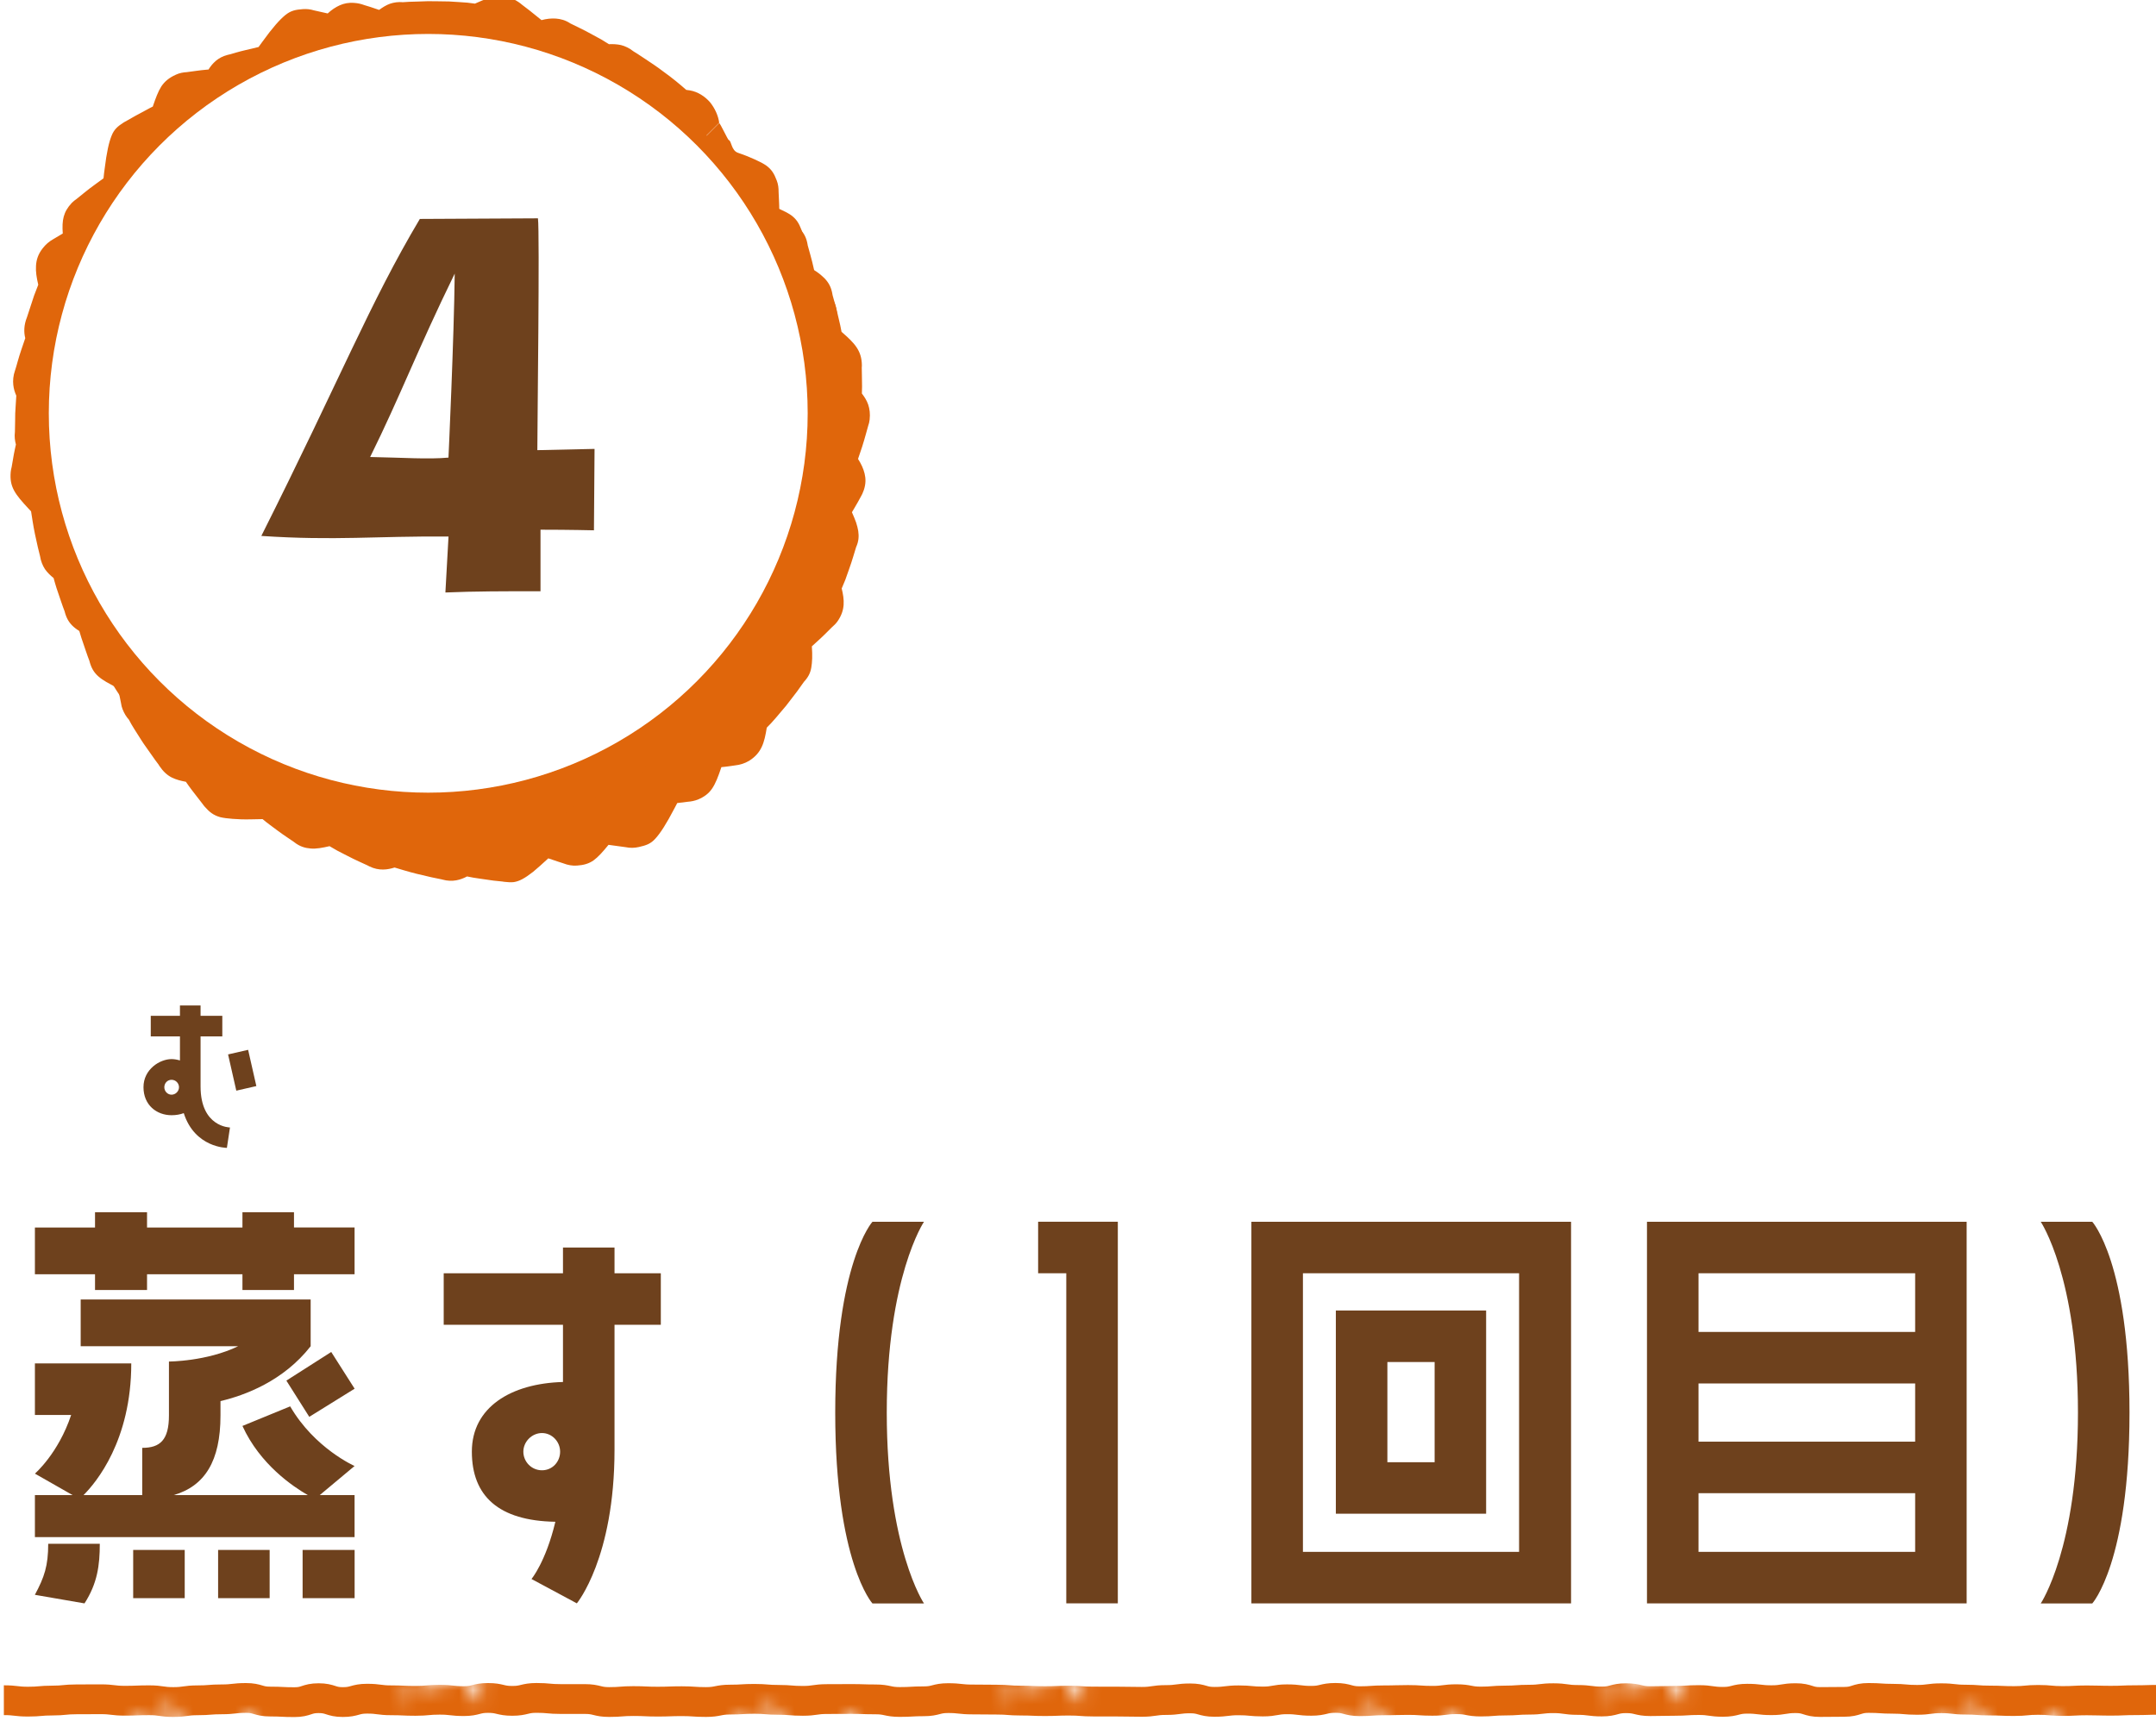<?xml version="1.0" encoding="UTF-8"?><svg xmlns="http://www.w3.org/2000/svg" xmlns:xlink="http://www.w3.org/1999/xlink" viewBox="0 0 497.81 397.45"><defs><style>.g{stroke:#e0660b;stroke-width:6.88px;}.g,.h,.i{fill:none;}.i{stroke:url(#e);stroke-width:4.14px;}.j,.k{fill:#fff;}.l{fill:#fdf9de;}.m{fill:#e0660b;}.n{fill:#6e411d;}.k{fill-rule:evenodd;}.o{clip-path:url(#b);}</style><clipPath id="b"><rect class="h" x="-1235.07" y="-8574.65" width="1125" height="12294.65"/></clipPath><pattern id="e" x="0" y="0" width="42.52" height="42.52" patternTransform="translate(21063.88 13056.79) scale(3.23)" patternUnits="userSpaceOnUse" viewBox="0 0 42.52 42.52"><g><rect class="h" y="0" width="42.52" height="42.52"/><path class="k" d="M42.52,2.19v1.21c-.18,.14-.31,.14-.49,0h-.12c-.07-.29-.17-.55-.12-.97,.23-.1,.44-.2,.73-.24Z"/><path class="k" d="M40.7,8.62h.12c.2,.2,.1,.71,.12,1.09-.34,.02-.51,.22-.85,.24-.2-.4-.07-.78,0-1.22,.18-.07,.63,.14,.61-.12Z"/><path class="k" d="M34.26,5.83c-.07-.29-.17-.55-.12-.97,.54,.13,1.37,1.06,.12,.97Z"/><path class="k" d="M34.74,.97h-.61c-.03-.25-.32-.24-.49-.36,.12-.16,.12-.45,.24-.61h.49c.01,.43,.45,.44,.36,.97Z"/><path class="k" d="M33.89,37.42c.03,.17,.27,.14,.36,.24-.14,.39-.71,.34-.97,.61-.35-.32,.11-.85,.49-.85h.12Z"/><path class="k" d="M32.44,36.2h.61c.29,.28-.19,.33-.24,.61-.03,.14-.13,.19-.24,.24-.39-.05-.71-.19-.61-.73,.09-.03,.24,0,.24-.12h.24Z"/><path class="k" d="M30.01,38.75h.24c.17,.19,.49,.24,.36,.73-.46,.09-.58-.15-.97-.12-.02-.35-.02-.66,.36-.61Z"/><path class="k" d="M27.7,4.01c-.03-.25-.53-.03-.61-.24,.07-.87,.84-.71,1.46-.49-.07,.25-.3,.35-.24,.73h-.61Z"/><path class="k" d="M27.94,36.32c.02,.22-.15,.26-.12,.49-.64,.03-.92-.3-1.46-.36-.26-.48,.24-.66,.36-1.09,.36,.37,.55,.9,1.21,.97Z"/><path class="k" d="M26.85,32.19c.02,.3-.19,.38-.24,.61-.23-.05-.31-.26-.61-.24,.11-.29,.49-.32,.85-.36Z"/><path class="k" d="M26.73,40.94c.17,.16,.12,.53,.12,.85-.31,.25-.68-.22-1.09-.24,.05-.44,.39-.58,.85-.61h.12Z"/><path class="k" d="M26.24,3.52c.06,.38-.22,.43-.12,.85-.39-.09-.64-.34-.73-.73,.17-.18,.59-.38,.85-.12Z"/><path class="k" d="M25.03,13.73c0-.24-.33-.16-.24-.49,.41-.22,.58,.02,1.09,0,.09,.45-.21,.52-.12,.97-.47,.11-.43-.3-.73-.36v-.12Z"/><path class="k" d="M23.93,12.88c.23,.03,.27-.14,.49-.12-.03,.23,.14,.27,.12,.49-.27,.3-1.19,.06-.73-.37h.12Z"/><path class="k" d="M24.3,6.92h-.12c-.45-.2-.96-.34-.97-.97h.85c.21,.2,.3,.51,.24,.97Z"/><path class="k" d="M22.23,2.31c.31,.01,.47,.18,.49,.49-.18,.14-.5,.15-.61,.36-.26-.08-.11-.75,0-.85h.12Z"/><path class="k" d="M20.77,3.16v.36c-.31,.3-.59-.12-.85-.24v-.12c.33-.08,.3-.51,.73-.49,.02,.18-.04,.45,.12,.49Z"/><path class="k" d="M17.86,13.24h-.12c-.1-.42,.18-.47,.12-.85,.5,.23,.51,.52,.12,.85h-.12Z"/><path class="k" d="M17.25,20.65c.05,.27,.64,0,.73,.24-.18,.37-.61,.91,0,1.09-.2,.29-.84,.13-.85,.61-.29-.19-.54-.43-.73-.73-.95,.8-1.1-.94-2.19-.36-.12-.24-.21-.52-.49-.61,.3-.46,1.14-.39,1.09-1.21,.75,.36,1.21,.17,1.7-.24,.25,.36-.08,1.3,.61,1.21h.12Z"/><path class="k" d="M17.74,18.34c-.08,.37-.19,.7-.61,.73v-1.21c.12,0,.14,.1,.24,.12,.17,.07,.3,.19,.36,.36Z"/><path class="k" d="M12.51,21.38c.01-.53,.73-.01,.97,0,.04,.28-.02,.47-.12,.61-.44,0-.54-.34-.85-.49v-.12Z"/><path class="k" d="M6.44,4.5v.12c-.38,.32-.81-.09-1.21-.12-.04-.54,.86-.6,1.21-.36v.36Z"/><path class="k" d="M5.95,34.26c.14,.27,.31,.5,.24,.97-.51,.1-.57-.24-.97-.24,.37-.89-.14-1.98,1.09-2.07,.24,.69-.8,.73-.36,1.21v.12Z"/><path class="k" d="M5.22,6.07h.12c.16-.04,.23-.17,.49-.12v1.09h-.85c-.03-.44,.22-.59,.24-.97Z"/><path class="k" d="M4.62,31.59c.13,.35,.39,.58,.61,.85-.29,1.52-1.37,1.58-2.67,1.94-.53-.12-.69-.61-.73-1.21,.29-.07,.55-.17,.97-.12v-1.22c.44,0,.96,.07,1.09-.24h.73Z"/><path class="k" d="M2.55,10.81c-.04-.48,0-.9,.24-1.09h.97c-.04,.73-.42,1.12-1.21,1.09Z"/><path class="k" d="M1.58,42.52H.12c.45-.24,.95-.42,1.46-.61v.61Z"/><path class="k" d="M21.87,6.56c-.33-.08-.96,.15-1.09-.12-.29-.51,.48-.93,1.09-.61,0,.12,.15,.09,.24,.12,.1,.39-.19,.38-.24,.61Z"/><path class="k" d="M19.56,1.46c.02,.3-.19,.38-.24,.61-.25,.07-.35,.3-.73,.24V.97h.49c.39-.1,.38,.19,.61,.24-.02,.1-.12,.12-.12,.24Z"/><path class="k" d="M24.42,2.31h.73c.23-.22,.38-.51,.61-.73,.2,.18,.58,.5,.85,.24v-.12c.29-.26,.54,.27,.73,.49-.72,.13-1.24,.46-2.19,.36-.12,.33-.25,.64-.24,1.09h-.61c-.14,.26-.13,.68-.36,.85-.24,0-.16,.33-.49,.24-.05-.23-.26-.31-.24-.61,.09-.37-.33-.23-.24-.61,.39-.33,.81,.09,1.34,0-.1-.54,.16-.73,.12-1.21Z"/><path class="k" d="M35.35,15.43c-.3-.26-.38-.75-.73-.97,0-.57,.44-.69,.73-.97,.05,.31,.17,.56,.37,.73,.09,.03,.24,0,.24,.12,.37,.09,.36-.21,.73-.12v.12c.31,.01,.42,.22,.61,.36-.38,.1-.27,.7-.73,.73-.09-.35-.19-.7-.49-.85-.24,.26-.31,1.16-.73,.85Z"/><path class="k" d="M19.68,9.84c-.02-.26,.1-.39,.36-.36,.28-.03,.46,.03,.49,.24-.2,.32-.93,1.22-.85,.12Z"/><path class="k" d="M20.53,11.05c.15,.29,.44,.45,.36,.97-.4,.25-.82,.25-1.21,0,.04-.56,.41-.8,.85-.97Z"/><path class="k" d="M20.04,14.7c-.31-.01-.42-.22-.61-.36,.07-.25,.26-.39,.37-.61,.49,.12,.68,.53,.97,.85-.37-.04-.47,.39-.73,.12Z"/><path class="k" d="M30.49,15.67c.39,0,.75,.06,.97,.24-.38,.23-.47,.74-.85,.97-.18-.31-.43-.54-.49-.97,.19-.01,.09-.31,.36-.24Z"/><path class="k" d="M31.22,7.29h-.49c-.03,.17-.2,.21-.24,.36-.42,.01-.56-.25-.49-.73-.36,.15-.76-.48-.97-.36-.11,.09-.27,.13-.49,.12-.74-.05-.32,1.28-.24,1.82,.15-.19,.87-.41,1.09-.12-.17,.16-.12,.53-.12,.85,.3,.22,.92,.14,.97,.61-.4,.37-1.05,.49-1.46,.85,.02-.83-.48-1.14-.73-1.7-.47-.02-.89,0-1.21,.12-.28-.25-.62-.44-.85-.73,.38,.02,.41-.32,.85-.24-.05-.62,.29-.85,.49-1.21-.21-.11-.42-.23-.36-.61,.05-.43,.74-.24,.97-.49h.12c.37-.08,1.05,.16,1.21-.12,.21-.3,.35-.67,.85-.37,.05,.23,.47,.1,.36,.49,.12,.41-.38,.19-.61,.24,.09,.28,.11,.62,.24,.85,.17-.23,.28-.53,.36-.85,.3,.02,.59,.02,.73-.12,.21,0,.38,.03,.49,.12,.03-.09,.1-.14,.24-.12,.7,.03,1.09,.37,1.94,.24,.06,.39,.61,.87,.12,1.09-.23-.03-.27,.14-.49,.12-.05-.27-.6-.05-.85-.12,.02-.63-.6-.61-.97-.85-.05,.4-.25,.64-.49,.85Z"/><path class="k" d="M40.09,10.33c-.08,.45-.42,.64-.85,.73h-.12c-.1,.25-.33-.38-.36-.61,.3-.41,.81-.14,1.34-.12Z"/><path class="k" d="M13.48,40.09c-.14-.27-.31-.5-.24-.97,1.19-.45,1.73,.81,.49,.97h-.24Z"/><path class="k" d="M5.83,42.16c-.37-.04-.94,.13-.97-.24,.28-.08,.09-.64,.61-.49,.06,.32,.67,.41,.36,.73Z"/><path class="k" d="M28.79,30.37c.55-.07,.5,.27,.36,.61-.19,.05-.1,.38-.49,.24-.09-.28-.11-.62-.24-.85h.36Z"/><path class="k" d="M39,18.22c-.8-.08-.93-.07-1.58,.12-.37-.11-.38-.59-.85-.61-.37-.38-.23-1.04,.24-1.21,.12,.32,.49,.4,.73,.61,.24-.25,.45-.45,.85-.24h.24c.39-.22,.48-.74,.73-1.09h.61c.48,.17,.86,.43,1.09,.85,.43,.02,.4-.41,.73-.49,.03,.42,.42,.74,0,.97-.7-.38-2.12-.35-2.79,.24,.2,.02-.13,.51,0,.85Z"/><path class="k" d="M42.52,37.78v1.09c-.39-.09-.29-.68-.49-.97-.56-.03-.5,.55-1.09,.49,.09-.45-.21-.52-.12-.97,.64,.42,.56-.34,.97-.49,.13,.28,.08,.73,.24,.97,.22,.01,.26-.15,.49-.12Z"/><path class="k" d="M38.39,40.45c-.07,.3-.1,.62-.49,.61-.73,.24-.1-.87-.49-.97-.2,.03-.21-.12-.36-.12-.05-.11-.11-.22-.24-.24v-.49c.38,.03,.89-.08,1.09,.12-.02,.1,.05,.12,.12,.12-.58,.59,.72,.61,.36,.97Z"/><path class="k" d="M37.66,1.34c-.32,.05-.37,.36-.73,.36-1.28,.03,.39-1.19,.49-1.7h.49c.03,.37,.26,.55,.36,.85-.18,.18-.51,.22-.61,.49Z"/><path class="k" d="M29.88,37.42c.71,.09,2.3-.2,1.82,1.22,.41,.12,.83-.37,1.09,0,.17,.66-.41,.56-.61,.85h-.24c.09-.37-.21-.36-.12-.73-.67-.1-1-.54-1.34-.97-.12,.34-.71,.66-1.09,.36-.09-.11-.13-.27-.12-.49,.23-.05,.31-.26,.61-.24Z"/><path class="k" d="M34.26,38.39h.61c0,.21,.09,.32,.24,.37-.08,.19-.71-.09-.85-.24v-.12Z"/><path class="k" d="M23.2,25.15c.38-.06,.32,.33,.61,.36,0,.32,.05,.69-.12,.85h-.12c-.6,.1-.56-.9-.37-1.21Z"/><path class="k" d="M21.38,24.42c-.01,.31-.22,.43-.36,.61h-.12c-.11-.3-.54-.27-.49-.73,.23-.1,.45-.2,.73-.24,0,.21,.09,.31,.24,.36Z"/><path class="k" d="M23.32,21.62c-.89-.02-1.15,.43-1.7-.12-.04,.25-.33,.24-.36,.49-.16,.04-.19,.21-.36,.24-.31-.16-.9-.69-1.21-.12,.09,.44,.71,.35,.73,.85-.38-.02-.69,.29-.97,0-.38-.41-.84,.28-1.09,0-1.03-.91,1.23-2.16,1.94-1.7,.35-.01,.21-.52,.61-.49,.14,.23,.47,.26,.61,.49,.51-.14,.61-.69,1.46-.49,.18,.19,.16,.57,.36,.73v.12Z"/><path class="k" d="M23.45,27.45c.39,.48-.41,1.15-.73,.61-.35-.01-.8,.07-.97-.12-.15,.14-.96,.24-1.09,0,.08-.41,.58-.39,1.09-.36,.03-.46,.46-.51,.49-.97-.42-.11-.84-.21-1.09-.49,.37-.15,.64-.41,.97-.61,.2,.2,.1,.71,.12,1.09,.61,.04,.85,.44,1.21,.73v.12Z"/><path class="k" d="M10.33,27.82c.11-.05,.22-.11,.24-.24-.38-.15-.76-.37-.49-.85,.35-.26,.81,.18,1.09,.36-.23,.71,.12,1.25-.24,1.82-.39-.03-.51,.21-.97,.12-.34,.25-1.08,.09-1.21-.24,.34-.2,.95-.38,1.21,0,.06-.38,.21-.68,.36-.97Z"/><path class="k" d="M8.99,24.42c.1,.33,.68,.6,.36,.97-.25,.07-.35,.3-.73,.24-.12-.29-.61-.2-.61-.61-.09-.25-.38-.48-.12-.73,.16-.04,.19-.21,.36-.24,.37,0,.47,.26,.73,.36Z"/><path class="k" d="M4.13,23.93c.75-.74,1.8,.06,2.55,.36,.35,.23,.37,1.15-.24,1.09-.39-.27-1.14-.07-1.58,0-.29-.07-.88,.15-.97-.12,0-.53,.11-.95,.24-1.34Z"/><path class="k" d="M16.16,24.3c-.07,.52,.09,.8,.12,1.21,.69-.08,.79,.43,.97,.85-.13,.28-.55,.63-.85,.36-.34-.02-.83,.1-.85-.24,.25-.24,.4-.57,.61-.85-.45-.04-.67-.3-1.09-.37h-.12c-.06-.28-.24-.62,0-.85h.12c.16-.25,.81-.37,1.09-.12Z"/><path class="k" d="M15.67,15.06c-.03-.25-.32-.24-.49-.36,.04-.28,.12-.52,.37-.61,.45,.07,.47,.58,1.09,.49,0,.12,.15,.09,.24,.12-.12,.4-1.01,.79-1.21,.36Z"/><path class="k" d="M12.15,41.67c.09,.46-.46,.26-.49,.61-.2,.03-.21-.11-.36-.12v-.12c-.63-.01-.92-.37-.97-.97,.24,0,.15-.33,.49-.24,.24,.45,.93,.45,1.46,.61-.09,.03-.14,.1-.12,.24Z"/><path class="k" d="M3.77,39.6c0-.36,.28-.45,.49-.61,.59,.5-.43,1.8-.49,.61Z"/><path class="k" d="M7.41,38.75c.03,.51-.11,.86-.24,1.21-.82,.05-1.18-.36-1.82-.49-.38,.02-.55-.43-.37-.61,.11-.05,.22-.11,.24-.24,.31,.14,.59,.3,.85,.49,.09-.19,.59,.03,.49-.36,.2-.21,.41,.11,.85,0Z"/><path class="k" d="M4.98,4.98c-.4,.3-1.01,.99-1.09,0-.05-.49,.76-.13,1.09-.24v.24Z"/><path class="k" d="M3.77,16.76c-.49,.04-.67-.22-1.21-.12-.2-.87,1.98-.83,1.21,.12Z"/><path class="k" d="M41.06,11.91c.45-.33,1-.14,1.46,.12v.12h-.12c-.28,.88-1.27,.42-1.94,.12,.04-.29,.53-.12,.61-.37Z"/><path class="k" d="M41.55,15.43c0-.41-.36-.45-.61-.61,.04-.28-.35-.14-.36-.36,.56-.33,.8-.98,1.21-1.46,.25,.07,.35,.3,.73,.24v1.58c-.3,.23-.59,.46-.97,.61Z"/><path class="k" d="M41.06,3.52c-.45,.41-1.14-.08-1.82-.12,.19-.52-.67-.62-.37-.85,.3-.3,.53,.09,.97,0,.05-.23,.35-.22,.24-.61-.09-.03-.14-.1-.12-.24-.35-.01-.8,.07-.97-.12h-.12c-.06-.46,.05-.76,.37-.85,.46,.43,1.08,.57,1.7,.12-.36-.13-.42-.55-.61-.85h1.82V1.09h-.85v1.21c-.37-.09-.23,.33-.61,.24-.04,.48,.76,.52,.36,.97Z"/><path class="k" d="M31.95,12.88c.21,0,.38,.03,.49,.12,0,.16,.21,.11,.24,.24-.33,.35-.88,.81-1.34,.36-.23,.34-.57,.56-.73,.97h-1.21c-.07-.18,.14-.63-.12-.61-.38,.19-.9,.23-1.21,.49,.08-1.86,2.71-.83,3.77-1.58,.03-.02,.09,.02,.12,0Z"/><path class="k" d="M26,13.12c.85,0,1.16-.54,1.94-.61,.14,.14,.14,.43,.12,.73-.74-.17-.91,.22-1.09,.61-.33-.23-.86-.27-.97-.73Z"/><path class="k" d="M24.3,36.45c.42,.1,.47-.18,.85-.12,.37,.31,.62,1.07,.24,1.46h-.61c-.04-.5-1.18-.88-.49-1.34Z"/><path class="k" d="M24.42,39.85c.25-.26,.48,.03,.73,.12,.26,.37-.7,1.38-.97,.85v-.36c-.1-.39,.19-.38,.24-.61Z"/><path class="k" d="M22.84,10.69c-.2,.18-.61-.1-1.09,0-.24-.3-.07-.97,.24-1.09,.53,.36,.77-.6,1.21-.73h.12v.12h1.09c-.03-.51,.2-.57,0-.97,.18-.02,.45,.04,.49-.12h.12c0,.2,.34,.07,.37,.24-.18,.06-.31,.18-.49,.24,.03,.66,.55,.83,.97,1.09-.14,.38-.22,.83-.49,1.09-.25-.28-.4-.65-.85-.73-.37,.33-1.4,.16-1.7,.85Z"/><path class="k" d="M21.75,14.94c-.16,0-.17,.16-.37,.12-.34,.02-.3-.34-.49-.49,.43-.01,.44-.45,.97-.36,0,.12,.1,.14,.12,.24,.09,.33-.24,.24-.24,.49Z"/><path class="k" d="M20.04,25.75c.34-.1,.31,.17,.61,.12,.64,.46-.32,.93-.73,1.09h-.12c.07-.44,.2-.81-.12-1.09-.11,.25-.36,.37-.73,.36h-.12c-.04-.96,.83-1.22,1.21-.49Z"/><path class="k" d="M14.82,41.79c-.66,.16-1.35,.43-1.94,0-.03-.17-.2-.2-.24-.36,.56-.08,.93-.61,1.46-.36h.24c.02,.18,.29,.11,.49,.12-.07,.39,.23,.38,0,.61Z"/><path class="k" d="M12.39,31.46c.28-.04,.47,.02,.61,.12,.03,.17,.2,.2,.24,.37-.25-.07-.8,.15-.85-.12-.05-.17-.15-.2,0-.36Z"/><path class="k" d="M8.62,30.25c-.63,.02-.96-.76-.73-1.21,.16,0,.17-.16,.36-.12,.08,.45,.81,.74,.36,1.34Z"/><path class="k" d="M7.41,31.59c-.49,.04-.67-.22-1.21-.12v-.73c.4-.53,1.01,.42,1.21,.85Z"/><path class="k" d="M6.44,27.7c-.87-.22-.37-1.53,.12-1.82,1.02,0,1.21,.22,2.06,.49v-.36c.17-.43,.76,0,.61,.61-.11,.05-.22,.11-.24,.24,.12,0,.09,.15,.12,.24,.04,.29,.42,.23,.36,.61-.56,.56-1.4-.16-1.94-.36,.39-.34,.17-.83-.24-.97-.03,.25-.32,.24-.49,.36,.04,.49,0,.89-.36,.97Z"/><path class="k" d="M5.1,29.16c-.07-.48,.67-.14,.97-.24,.2-.02,.2,.75,0,.73-.43-.06-.67-.31-.97-.49Z"/><path class="k" d="M3.28,4.98c.03,.2-.11,.21-.12,.36-.42,.64-1.16-.2-.73-.73,.16,0,.17-.16,.37-.12,.21,.11,.38,.27,.49,.49Z"/><path class="k" d="M1.34,12.15c.05,.23,.26,.3,.24,.61,.52,.96-1.15,.84-1.34,.24,.49-.2,.55-.83,.97-1.09,.03,.09,0,.24,.12,.24Z"/><path class="k" d="M1.21,34.74c.11,.57-.68,.61-.85,.24,.23-.33,.52-.62,.85-.85,.23,.23,.01,.31,0,.61Z"/><path class="k" d="M0,25.15v-.73c.49-.08,.69,.12,1.09,.12,.02-.1,.12-.12,.12-.24,.12-.17,.76-.44,.97-.12-.19,.38-.36,.77-.61,1.09h-.12c0-.36-.28-.45-.49-.61-.02,.47-.64,.34-.97,.49Z"/><path class="k" d="M23.81,41.79c.16-.12,.45-.12,.61-.24-.05,.42,.05,.68,.12,.97h-.85c-.01-.43-.23-.53,.12-.73Z"/></g></pattern></defs><g id="a"><g class="o"><path class="l" d="M-19.14,7378.35c-45.96,45.97-68.42,9.95-133.42,9.95-65,0-65-11.46-130-11.46-65,0-65-11.22-129.99-11.22-65,0-65,19.85-130,19.85-65,0-65,1.07-130,1.07-65,0-65-4.45-130-4.45-65,0-65-29.45-130-29.45-65,0-65,7.65-130,7.65-65,0-65,35.79-130.01,35.79-65,0-88.45,29.21-134.37-16.8-46.01-46.1,.09-69.49,.09-134.62,0-65.13,10.66-65.13,10.66-130.26,0-65.13,6.09-65.13,6.09-130.27,0-65.13-5.58-65.13-5.58-130.26,0-65.13,10.15-65.13,10.15-130.26,0-65.13,.61-65.13,.61-130.26,0-65.13,3.04-65.13,3.04-130.26,0-65.13-20.53-65.13-20.53-130.26,0-65.13-18.64-65.13-18.64-130.26,0-65.13,39.22-65.13,39.22-130.27,0-65.13-17.25-65.13-17.25-130.26,0-65.13,13.21-65.13,13.21-130.26,0-65.13-24.78-65.13-24.78-130.26,0-65.13,16.89-65.13,16.89-130.26,0-65.13-32.93-65.13-32.93-130.26,0-65.13,37.43-65.13,37.43-130.26,0-65.13-9.73-65.13-9.73-130.26,0-65.13-4.16-65.13-4.16-130.26,0-65.13,9.17-65.13,9.17-130.26,0-65.13-18.14-65.13-18.14-130.26,0-65.13,26.32-65.13,26.32-130.26,0-65.13-11.05-65.13-11.05-130.27,0-65.13-9.56-65.13-9.56-130.26,0-65.13-16.87-65.13-16.87-130.26,0-65.13,19.43-65.13,19.43-130.26,0-65.13,17.5-65.13,17.5-130.26,0-65.13-37.05-65.13-37.05-130.26,0-65.13,33.18-65.13,33.18-130.26,0-65.13-3.58-65.13-3.58-130.26,0-65.13-8.79-65.13-8.79-130.26,0-65.13,20.22-65.13,20.22-130.26,0-65.13-35.44-65.13-35.44-130.27,0-65.13,16.68-65.13,16.68-130.26,0-65.13-23.07-65.13-23.07-130.26,0-65.13,43.56-65.13,43.56-130.26,0-65.13-2.13-65.13-2.13-130.26,0-65.13-44-65.13-44-130.26,0-65.13,9.35-65.13,9.35-130.26,0-65.13,12.09-65.13,12.09-130.26,0-65.13-18.23-65.13-18.23-130.26,0-65.13,15.5-65.13,15.5-130.26,0-65.13,10.24-65.13,10.24-130.27,0-65.13,5.69-65.13,5.69-130.26,0-65.13-13.11-65.13-13.11-130.27,0-65.13,12.89-65.13,12.89-130.26,0-65.13-7.2-65.13-7.2-130.26,0-65.13,4.15-65.13,4.15-130.26,0-65.13-5.8-65.13-5.8-130.26,0-65.13-4.27-65.13-4.27-130.27,0-65.13-3.13-65.13-3.13-130.26,0-65.13,24.86-65.13,24.86-130.26,0-65.13-24.94-65.13-24.94-130.27,0-65.13-9.78-65.13-9.78-130.26,0-65.13,29.1-65.13,29.1-130.26,0-65.13-28.49-65.13-28.49-130.26,0-65.13,3.65-65.13,3.65-130.27,0-65.13,12.24-65.13,12.24-130.26,0-65.13-10.2-65.13-10.2-130.26,0-65.13,28.26-65.13,28.26-130.26,0-65.13-6.35-65.13-6.35-130.27,0-65.13,5.75-65.13,5.75-130.27,0-65.13-42.07-65.13-42.07-130.27,0-65.13,46.36-65.13,46.36-130.27,0-65.13-33.25-65.13-33.25-130.27,0-65.13,6.84-65.13,6.84-130.27,0-65.13-12.15-65.13-12.15-130.27,0-65.13,24.36-65.13,24.36-130.27,0-65.13,6.3-65.13,6.3-130.27,0-65.13,3.7-65.13,3.7-130.27,0-65.13-16.08-65.13-16.08-130.27,0-65.13-17.29-65.13-17.29-130.27,0-65.13,24.1-65.13,24.1-130.27,0-65.13-14.28-65.13-14.28-130.27,0-65.13,24.8-65.13,24.8-130.27,0-65.13-30.31-65.13-30.31-130.27,0-65.13,4.15-65.13,4.15-130.27,0-65.13-6.97-65.13-6.97-130.27,0-65.13-1.65-65.13-1.65-130.27,0-65.13,9.84-65.13,9.84-130.27,0-65.13,22.94-65.13,22.94-130.27,0-65.13-22.46-65.13-22.46-130.27,0-65.13-9.49-65.13-9.49-130.27,0-65.13,1.04-65.13,1.04-130.27,0-65.13,27.99-65.13,27.99-130.27,0-65.13-31-65.13-31-130.26s-2.86-65.13-2.86-130.26c0-65.13,4.77-65.13,4.77-130.27,0-65.13,38.63-65.13,38.63-130.26,0-65.13-32.78-65.13-32.78-130.27,0-65.13,12.24-65.13,12.24-130.26,0-65.13,9.92-65.13,9.92-130.27,0-65.13-29.01-65.13-29.01-130.27,0-65.13,5.32-65.13,5.32-130.27,0-65.13-12.85-65.13-12.85-130.27s4.59-65.14,4.59-130.27c0-65.13-5.22-65.13-5.22-130.27,0-65.13,.2-65.13,.2-130.27,0-65.14,32.21-65.14,32.21-130.27,0-65.14-27.86-65.14-27.86-130.27,0-65.13,39.35-65.13,39.35-130.27,0-65.14-19.15-65.14-19.15-130.27,0-65.14,14.37-65.14,14.37-130.27,0-65.13-36.34-65.13-36.34-130.27,0-65.14,38.56-65.14,38.56-130.27,0-65.13-29.9-65.13-29.9-130.27,0-65.14-5.91-65.14-5.91-130.27,0-65.14,9.55-65.14,9.55-130.27,0-65.14,19.18-65.14,19.18-130.27,0-65.14,12.73-65.14,12.73-130.28,0-65.14-74.69-90.12-25.81-133.18,49.13-43.28,65.34,29.05,130.34,36.93,65,7.89,69.1-25.95,134.1-18.07,65,7.89,63.16,23.07,128.15,30.95,65,7.89,64.38,13,129.38,20.89s66.35-3.27,131.35,4.62c65,7.89,61.47,37.01,126.47,44.9,65,7.89,66.42-3.81,131.42,4.07,65,7.89,68.13-17.94,133.13-10.05,65,7.89,62.57,27.95,127.57,35.83,65,7.89,93.08-43.7,136.66,5.17,43.27,48.52-12.17,70.37-12.17,135.38,0,65.01,13.14,65.01,13.14,130.01,0,65.01-21.39,65.01-21.39,130.01,0,65.01,16.69,65.01,16.69,130.01,0,65.01,2.13,65.01,2.13,130.01,0,65.01-9.05,65.01-9.05,130.01,0,65.01-9.17,65.01-9.17,130.01,0,65.01-3.59,65.01-3.59,130.01,0,65.01,18.04,65.01,18.04,130.01,0,65.01,16.87,65.01,16.87,130.01,0,65.01-14.09,65.01-14.09,130.01,0,65.01-.98,65.01-.98,130.01,0,65.01-13.5,65.01-13.5,130.01,0,65.01,22.36,65.01,22.36,130.01,0,65.01-9.8,65.01-9.8,130.01,0,65.01,12.29,65.01,12.29,130.01,0,65.01-4.07,65.01-4.07,130.01,0,65.01-5.88,65.01-5.88,130.01,0,65-22.54,65-22.54,130.01,0,65,32.13,65,32.13,130.01,0,65.01-29.03,65.01-29.03,130.01,0,65,16.39,65,16.39,130.01,0,65,11.83,65,11.83,130.01,0,65.01-36.9,65.01-36.9,130.01,0,65,.21,65,.21,130.01,0,65.01,46.49,65.01,46.49,130.01,0,65-45.17,65-45.17,130.01,0,65,4.27,65,4.27,130.01,0,65.01,17.94,65.01,17.94,130.01,0,65-22.31,65-22.31,130.01,0,65.01,46.05,65.01,46.05,130.01,0,65-20.43,65-20.43,130.01,0,65.01,3.17,65.01,3.17,130.01,0,65,7.7,65,7.7,130.01,0,65.01-36.1,65.01-36.1,130.01s18.23,65,18.23,130.01c0,65.01,7.83,65.01,7.83,130.01,0,65,15.69,65,15.69,130.01,0,65.01-34.25,65.01-34.25,130.01,0,65,21.43,65,21.43,130.01,0,65.01,7.86,65.01,7.86,130.01,0,65-36.5,65-36.5,130.01,0,65.01,8.86,65.01,8.86,130.01,0,65.01,28.28,65.01,28.28,130.01,0,65.01-38.89,65.01-38.89,130.01,0,65.01,24.05,65.01,24.05,130.01,0,65.01,12.8,65.01,12.8,130.01,0,65.01-10.71,65.01-10.71,130.01,0,65.01,16.97,65.01,16.97,130.01,0,65.01-32.25,65.01-32.25,130.01,0,65.01-9.47,65.01-9.47,130.01,0,65.01,37.24,65.01,37.24,130.01,0,65.01-5.07,65.01-5.07,130.01,0,65.01-30.79,65.01-30.79,130.01,0,65.01,42.14,65.01,42.14,130.01,0,65.01-41.64,65.01-41.64,130.01,0,65.01,25.91,65.01,25.91,130.01,0,65.01-22.31,65.01-22.31,130.01,0,65.01,10.11,65.01,10.11,130.01,0,65.01,25.78,65.01,25.78,130.02,0,65.01-37,65.01-37,130.02,0,65.01,8.39,65.01,8.39,130.01,0,65.01,8.23,65.01,8.23,130.01s-2,65.01-2,130.01c0,65.01-8.38,65.01-8.38,130.01,0,65.01,8.5,65.01,8.5,130.02,0,65.01,15.2,65.01,15.2,130.02,0,65.01,3.35,65.01,3.35,130.01,0,65.01-3.14,65.01-3.14,130.01,0,65.01-1.46,65.01-1.46,130.01,0,65.01-11.37,65.01-11.37,130.01,0,65.01,15.71,65.01,15.71,130.01,0,65.01-28.11,65.01-28.11,130.01,0,65.01,19.85,65.01,19.85,130.02,0,65.01,6.07,65.01,6.07,130.01,0,65.01-13.86,65.01-13.86,130.02,0,65.01-.35,65.01-.35,130.01,0,65.01,4.14,65.01,4.14,130.01,0,65.01-11.62,65.01-11.62,130.02,0,65.01,15.14,65.01,15.14,130.02,0,65.01-3.3,65.01-3.3,130.02,0,65.01-27,65.01-27,130.02,0,65.01,22.76,65.01,22.76,130.01,0,65-.65,65-.65,130.01,0,65.01-7.49,65.01-7.49,130.01,0,65.01,1.06,65.01,1.06,130.02,0,65.01,12.29,65.01,12.29,130.01,0,65.01-11.19,65.01-11.19,130.02,0,65.01,12.65,65.01,12.65,130.01,0,65.01,9.73,65.01,9.73,130.01,0,65.01-38.4,65.01-38.4,130.02,0,65.01,6.42,65.01,6.42,130.01,0,65.01-1.96,65.01-1.96,130.01,0,65.01,43.26,65.01,43.26,130.02,0,65.01-33.24,65.01-33.24,130.02,0,65.01,29.96,65.01,29.96,130.02,0,65.01-2.09,65.01-2.09,130.02,0,65.01-26.57,65.01-26.57,130.02,0,65.01,.75,65.01,.75,130.02,0,65.01,8.71,65.01,8.71,130.02,0,65.01-3.03,65.01-3.03,130.02,0,65.01,15.38,65.01,15.38,130.01,0,65.01-24.31,65.01-24.31,130.02,0,65.01,30.4,65.01,30.4,130.02,0,65.01,4.08,65.01,4.08,130.02,0,65.01-22.16,65.01-22.16,130.02,0,65.01-21.76,65.01-21.76,130.02,0,65.01,8.97,65.77,23.37,129.17,15.78,69.48,45.62,88.33-.34,134.3Z"/></g></g><g id="c"/><g id="d"><g><g><g><path class="m" d="M159.75,51.77s.32,.44,.85,1.1c.51,.67,1.31,1.52,2.22,2.5,1.85,1.93,4.44,4.09,7.74,5.27l.02,.58c.02,.83,.05,1.65,.05,2.35-.02,.71-.04,1.29-.06,1.62-.1,.79-.06,1.57,.13,2.3,.61,2.73,1.95,3.23,6.46,5.82l.8,.5c.23,.97,.54,2.07,.85,3.37,.34,1.68,.71,3.25,.79,3.98,.03,1.39,.43,2.36,1.15,3.27,.67,.93,1.68,1.79,3,2.93v1.95c-.02,1.32-.03,2.59-.1,3.21-.03,.14-.05,.28-.06,.42-.11,.97,.01,1.8,.27,2.53,.22,.74,.59,1.38,1.01,1.97-.15,.5-.31,1.05-.48,1.65-.68,2-1.35,4.01-1.7,4.74-.21,.39-.37,.8-.49,1.21-.58,2.24,0,3.7,1.32,5.79-.67,1.1-1.35,2.2-1.68,2.69-.36,.46-.65,.95-.89,1.47-.27,.6-.43,1.13-.49,1.65-.09,.84,.06,1.63,.38,2.6,.31,.97,.93,2.13,1.55,3.67,.06,.15,.13,.31,.19,.45-.33,.92-.6,1.99-1.06,3.21-.35,.97-.71,1.95-1.02,2.79-.34,.83-.65,1.51-.83,1.92-1.01,1.71-1,3.22-.62,5.03-.34,.34-.7,.7-1.13,1.07-1.24,1.1-2.4,2.17-2.98,2.6-.43,.27-.83,.59-1.17,.95-.94,1-1.34,1.91-1.51,3.05-.16,1.14,.04,2.57,.1,4.5l.05,1.12c-.74,1.06-1.71,2.28-2.89,3.77-1.41,1.76-3.6,4.23-4.41,4.96-.74,.54-1.23,1.16-1.59,1.85-.38,.67-.62,1.42-.81,2.27-1.25,.15-2.35,.28-2.82,.29-1,.01-1.96,.22-2.79,.64-1.16,.61-1.89,1.13-2.44,2.19-.28,.52-.52,1.17-.78,1.99-.29,.8-.6,1.77-.99,2.99-.93,.1-1.77,.18-2.17,.18-.68,0-1.35,.08-1.98,.28-1.31,.44-2.06,.81-2.83,1.89-.38,.54-.76,1.28-1.25,2.26-.51,1-1.14,2.22-1.95,3.79-.18,.36-.39,.69-.58,1.03-.12-.02-.25-.04-.37-.06-1.41-.21-2.71-.43-3.24-.53-.84-.22-1.7-.32-2.53-.22-1.28,.16-2.14,.52-2.97,1.18-.83,.66-1.57,1.76-2.72,3.18-1.31-.45-2.54-.9-3.05-1.1-.84-.41-1.73-.67-2.62-.71-1.38-.04-2.28,.13-3.32,.84-.52,.36-1.07,.86-1.74,1.51-.69,.66-1.51,1.43-2.52,2.39-.59,.58-1.22,1.13-1.8,1.61-.68-.09-1.44-.2-2.29-.31-1.91-.3-3.82-.68-4.56-.84-.17-.06-.34-.11-.52-.16-2.1-.53-3.64,.12-4.98,.87-.93-.22-2.02-.41-3.26-.77-2.35-.57-4.74-1.37-5.66-1.7l-.29-.13c-1.82-.84-3.38-.56-4.73-.1-.68-.34-1.45-.72-2.33-1.16-1.01-.47-2.01-1.09-2.87-1.56-.86-.47-1.57-.89-1.94-1.16-.13-.11-.26-.21-.39-.3-2.21-1.51-3.85-1.1-7.02-.36-.48-.35-1-.73-1.58-1.15-.42-.3-.85-.62-1.27-.92-.41-.33-.8-.65-1.17-.94-.73-.59-1.34-1.09-1.68-1.39l-.22-.23c-.97-1.03-1.7-1.5-3.04-1.65-.67-.07-1.46-.12-2.54-.09-1.07,0-2.44,.09-4.14,.04-.56-.01-1.11-.02-1.63-.03-.21-.27-.44-.56-.68-.86-.99-1.35-2-2.81-2.42-3.44-.13-.24-.27-.48-.41-.71-.7-1.09-1.49-1.73-2.45-2.15-.95-.42-2.01-.68-3.33-.9-.74-.98-1.56-2.2-2.53-3.67-.6-.85-1.13-1.72-1.57-2.48-.45-.75-.81-1.37-1.02-1.76-.1-.25-.23-.49-.35-.74-.08-.41-.17-.85-.26-1.34-.25-1.33-.54-2.73-.59-3.37-.02-.56-.11-1.11-.27-1.63-.21-.65-.45-1.17-.77-1.61-.3-.45-.66-.82-1.14-1.17-.94-.7-2.37-1.26-4.38-2.29-.19-.1-.38-.19-.57-.29-.16-.46-.34-.95-.53-1.49l-.55-1.76c-.23-.72-.44-1.42-.63-2.01-.15-.61-.27-1.11-.35-1.42-.34-2.29-1.65-3.53-2.92-4.45-.22-.83-.41-1.79-.62-2.88-.5-2.21-.78-4.63-.91-5.6,.14-2.71-1.13-3.81-3.95-6.83,.06-.42,.16-.88,.26-1.36,.24-1.11,.48-2.17,.59-2.69,.11-.35,.21-.71,.28-1.07,.3-1.57-.11-2.84-.59-3.85,.08-1.19,.03-2.59,.16-4.27,.1-1.35,.14-2.59,.23-3.19,.35-1.44,.06-2.67-.35-3.72,.23-.71,.48-1.5,.77-2.39,.24-.8,.51-1.58,.78-2.24,.25-.66,.46-1.21,.59-1.53l.08-.17c.88-1.86,.7-3.48,.24-4.8,.33-.91,.68-1.95,1.08-3.15,.47-1.35,1-2.6,1.24-3.21,.83-1.49,.93-2.84,.63-4.47,.82-.5,1.62-.91,1.99-1.11,.88-.39,1.64-.94,2.23-1.62,.91-.97,1.33-1.86,1.45-2.96,.12-1.11,.04-2.37-.14-4.17,.58-.48,1.28-.99,2.06-1.56,.72-.52,1.43-1.04,2.03-1.47,.62-.41,1.12-.72,1.41-.89,.3-.16,.58-.34,.85-.54,1.08-.85,1.67-1.45,2.01-2.74,.17-.64,.26-1.48,.39-2.58,.14-1.13,.3-2.51,.51-4.28,.1-.68,.22-1.35,.32-1.98,.57-.31,1.21-.65,1.91-1.04,1.37-.73,2.74-1.33,3.28-1.59,.22-.08,.43-.17,.64-.28,1.13-.57,1.89-1.16,2.44-2.07,.28-.45,.51-.97,.74-1.56,.24-.58,.47-1.24,.73-2,.34-.04,.69-.08,1.07-.13,1.42-.19,2.8-.24,3.37-.27,.74,.02,1.45-.08,2.12-.3,1.09-.35,1.89-.83,2.51-1.52,.31-.34,.58-.72,.83-1.13,.26-.4,.5-.83,.73-1.29,.37-.09,.75-.19,1.16-.29,1.61-.45,3.41-.75,4.19-.89,.2-.01,.4-.03,.6-.06,1.36-.22,2.2-.49,3.07-1.41,.87-.94,1.82-2.29,3.55-4.7,.29-.37,.58-.74,.87-1.11,.1,.02,.21,.05,.31,.08,1.15,.28,2.2,.54,2.64,.66,.67,.24,1.37,.39,2.06,.4,2.34,.02,3.66-.93,5.13-2.43,.23,.07,.46,.15,.71,.24,1.04,.39,2,.74,2.41,.89,.56,.26,1.13,.4,1.73,.52,1.36,.24,2.38,.04,3.38-.47,1-.47,1.98-1.26,3.24-2.26,.79-.02,1.7-.04,2.72-.07,.51-.02,1.05-.03,1.63-.05,.58,0,1.18,.01,1.83,.02,.64,.01,1.36,0,2.09,.03,.73,.04,1.48,.09,2.19,.13,1.43,.06,2.68,.24,3.32,.33,1.98,.62,3.48,.22,5.64-.73,.43,.31,.89,.72,1.38,1.12,1.12,.94,2.14,1.78,2.53,2.17,.39,.42,.82,.78,1.29,1.08,1.16,.71,2.18,.93,3.28,.91,1.09-.02,2.31-.43,3.8-.78,.92,.5,2.02,1,3.26,1.69,.87,.49,1.73,.98,2.48,1.4,.74,.42,1.33,.84,1.69,1.08,1.8,1.51,3.64,1.57,5.34,1.43,.65,.4,1.35,.9,2.15,1.45,.79,.56,1.72,1.12,2.66,1.86,.96,.75,2.13,1.54,3.07,2.37,.95,.81,1.77,1.51,2.19,1.87,.79,.98,.99,1.81,1.52,2.87,.55,1.03,1.33,2.4,3.26,4.48l12.01-12.01c-.22-1.62-.98-3.33-2.13-4.75-1.21-1.36-2.81-2.41-4.65-2.72-.28-.04-.56-.08-.83-.12-1.37-1.2-3.1-2.67-5.45-4.35-1.16-.9-2.59-1.83-3.84-2.67-1.24-.86-2.36-1.53-2.9-1.88-.95-.75-1.93-1.21-2.88-1.45-.97-.21-1.91-.24-2.78-.2-.52-.32-1.09-.67-1.7-1.05-.63-.34-1.31-.72-2.05-1.12-2.07-1.18-4.25-2.14-5.17-2.63-1.14-.77-2.25-1.03-3.34-1.12-1.09-.07-2.16,.05-3.31,.36-.09-.07-.18-.15-.28-.23-1.62-1.33-3.47-2.79-4.2-3.31-.55-.48-1.18-.9-1.87-1.23-1.56-.77-2.93-.84-4.27-.68-1.35,.17-2.7,.74-4.29,1.44-.15,.07-.31,.13-.46,.2-.53-.08-1.1-.16-1.72-.22-.62-.04-1.28-.09-1.99-.14-.71-.04-1.47-.09-2.28-.14-.81-.03-1.67-.03-2.59-.04-.71,0-1.49-.01-2.27-.02-.78,.03-1.57,.05-2.31,.08-.74,.02-1.43,.04-2.03,.06-.59,.04-1.09,.07-1.43,.09-1.11-.1-2.08,.05-2.98,.35-.9,.32-1.71,.84-2.53,1.43-1.38-.48-2.79-.94-3.42-1.11-.71-.27-1.48-.45-2.27-.5-1.32-.12-2.4,.11-3.38,.54-.98,.44-1.88,1.04-2.8,1.89-1.34-.3-2.63-.59-3.2-.72-.81-.25-1.66-.34-2.52-.28-1.72,.13-2.81,.34-4.11,1.41-1.29,1.07-2.88,2.84-5.29,6.18-.29,.4-.57,.79-.84,1.16-.87,.21-1.86,.44-2.98,.71-1.55,.35-2.96,.8-3.63,.98-.18,.04-.36,.08-.54,.13-2.29,.59-3.53,1.99-4.42,3.39h-.17c-1.94,.15-3.96,.51-4.81,.59-.85,.05-1.74,.21-2.54,.59-1.57,.7-2.6,1.57-3.38,2.74-.75,1.2-1.29,2.68-1.93,4.55l-.02,.07c-.45,.21-.91,.47-1.41,.74-1.81,.96-3.74,2.01-4.47,2.46-.27,.13-.53,.28-.79,.44-1.44,.92-2.27,1.62-2.86,3.13-.6,1.49-1.11,3.7-1.59,7.61-.09,.75-.21,1.48-.26,2.19-.5,.37-1.05,.77-1.66,1.21-1.93,1.36-3.8,2.98-4.56,3.56-.39,.26-.76,.57-1.11,.91-1.96,2.11-2.3,3.98-2.08,7.07-.98,.58-1.87,1.11-2.27,1.35-.89,.5-1.7,1.2-2.36,2.06-1.08,1.36-1.47,2.69-1.55,4.05-.09,1.36,.14,2.76,.52,4.37-.29,.76-.61,1.6-.97,2.52-.64,1.95-1.32,4.02-1.63,4.97-.75,1.84-.74,3.52-.4,4.85-.27,.78-.56,1.64-.89,2.61-.67,1.93-1.16,3.94-1.44,4.75l-.04,.11c-.84,2.42-.32,4.44,.3,5.81l-.15,2.38-.1,1.74-.02,1.68c-.01,1.07-.03,2-.05,2.56-.14,1.09,0,2.07,.23,2.92-.07,.35-.15,.71-.24,1.09-.35,1.59-.57,3.3-.74,4.09-.1,.37-.18,.76-.22,1.16-.31,3.41,.95,5.08,4.17,8.53,.18,.19,.36,.38,.53,.56,.23,1.44,.47,3.2,.91,5.31,.46,2.14,.91,4.16,1.16,5.02,.19,1.22,.61,2.21,1.15,3.04,.58,.81,1.27,1.47,1.98,2.03,.2,.7,.4,1.47,.67,2.3,.71,2.08,1.46,4.36,1.85,5.32l.02,.06c.81,3.17,2.45,4.23,6.6,6.29l.15,.76c.23,1.14,.45,2.19,.55,2.7,.12,.98,.5,1.87,1.01,2.74,.24,.39,.51,.76,.82,1.1,.65,1.31,1.65,2.78,2.86,4.71,.61,.98,1.47,2.11,2.2,3.18,.73,1.06,1.41,1.99,1.77,2.45l.21,.34c.85,1.27,1.79,2.12,2.83,2.65,1.05,.52,2.15,.79,3.28,1,.43,.62,.91,1.32,1.48,2.05,1,1.3,1.95,2.52,2.37,3.06,.14,.22,.31,.41,.47,.61,1.14,1.3,2.05,2,3.57,2.44,.78,.19,1.71,.31,2.89,.4,1.18,.09,2.6,.16,4.4,.11,.87-.02,1.75-.03,2.53-.05,.93,.81,2.12,1.64,3.51,2.69,1.55,1.16,3.07,2.1,3.68,2.55l.13,.1c1.28,1.01,2.52,1.35,3.8,1.45,1.28,.11,2.67-.16,4.34-.54,.55,.32,1.14,.66,1.8,1.04,.66,.36,1.4,.72,2.2,1.13,1.99,1.05,3.95,1.88,4.74,2.26,.15,.08,.3,.16,.46,.24,2.25,1.09,4.22,.76,5.82,.26,1.36,.4,2.99,.92,5.02,1.43,1.22,.29,2.42,.57,3.44,.81,1.02,.24,1.85,.36,2.33,.48l.23,.06c2.37,.66,4.24,.06,5.71-.72,.9,.2,1.92,.37,3.09,.53,1.06,.15,2.11,.3,3,.43,.89,.09,1.62,.17,2.03,.21l.45,.07c.85,.1,1.54,.14,2.2,.07,.66-.1,1.28-.31,1.99-.69,.71-.38,1.5-.91,2.47-1.67,.97-.8,2.12-1.83,3.53-3.13,1.45,.52,2.88,.95,3.48,1.16,.98,.38,2.07,.6,3.16,.51,1.57-.11,2.7-.44,3.78-1.18,1.07-.77,2.11-1.93,3.48-3.61,1.65,.22,3.28,.44,3.95,.54,.99,.21,2.02,.2,3.04-.03,1.69-.39,2.73-.71,3.85-1.97,1.12-1.23,2.45-3.25,4.41-7.01,.21-.4,.42-.79,.62-1.18,1.05-.13,2.01-.24,2.46-.3,.78-.05,1.56-.22,2.32-.51,3.02-1.28,3.91-3.01,5.41-7.48,1.43-.12,2.7-.35,3.2-.41,1.1-.11,2.19-.46,3.2-1.05,2.9-1.83,3.52-4.18,4.08-7.66,1.28-1.23,2.67-2.94,4.47-5.07,.88-1.15,1.75-2.28,2.49-3.24,.7-.98,1.28-1.79,1.62-2.27,.95-1.02,1.48-2,1.7-3.29,.22-1.29,.28-2.79,.13-4.91,.39-.36,.81-.74,1.26-1.15,1.44-1.28,2.76-2.67,3.37-3.26,.47-.39,.9-.83,1.27-1.33,1.88-2.66,1.61-5.04,.99-7.63,.25-.6,.52-1.25,.82-1.96,.26-.73,.54-1.52,.84-2.37,.79-2.14,1.36-4.3,1.67-5.22,.6-1.32,.67-2.47,.49-3.72-.1-.62-.27-1.27-.5-1.98-.25-.71-.58-1.49-.96-2.35,.17-.28,.34-.58,.53-.89,.64-1.06,1.18-2.06,1.42-2.51,.32-.52,.59-1.1,.79-1.7,.49-1.44,.47-2.67,.19-3.82-.28-1.15-.78-2.23-1.52-3.39,.27-.81,.58-1.72,.93-2.76,.66-2.04,1.16-4.05,1.4-4.83,.18-.48,.29-.98,.35-1.49,.15-1.32,0-2.47-.33-3.46-.34-1-.9-1.83-1.46-2.57l.04-1.65c.01-1.71-.08-3.47-.07-4.31,.01-.16,.02-.33,.03-.49-.02-3.47-1.71-5.19-4.59-7.7l-.11-.1c-.14-.9-.39-1.89-.65-3.02-.48-2.24-1.18-4.52-1.44-5.53v-.06c-.27-1.66-.86-2.73-1.85-3.76-.51-.51-1.1-1.02-1.88-1.55-.79-.52-1.72-1.08-2.82-1.73v-.73c0-1.85-.15-3.67-.16-4.44,.01-.88-.09-1.81-.43-2.66-.6-1.6-1.19-2.56-2.44-3.47-.65-.44-1.45-.87-2.5-1.34-1.05-.48-2.32-1.02-3.99-1.58-1.62-.55-1.47-2.76-2.17-2.97-.19-.07-1.95-3.83-2.18-3.9l-12.01,12.01Z"/><path class="m" d="M154.02,40.31s.32,.44,.85,1.1c.51,.67,1.31,1.52,2.22,2.5,1.85,1.93,4.44,4.09,7.74,5.27l.02,.58c.02,.83,.05,1.65,.05,2.35-.02,.71-.04,1.29-.06,1.62-.1,.79-.06,1.57,.13,2.3,.61,2.73,1.95,3.23,6.46,5.82l.8,.5c.23,.97,.54,2.07,.85,3.37,.34,1.68,.71,3.25,.79,3.98,.03,1.39,.43,2.36,1.15,3.27,.67,.93,1.68,1.79,3,2.93v1.95c-.02,1.32-.03,2.59-.1,3.21-.03,.14-.05,.28-.06,.42-.11,.97,.01,1.8,.27,2.53,.22,.74,.59,1.38,1.01,1.97-.15,.5-.31,1.05-.48,1.65-.68,2-1.35,4.01-1.7,4.74-.21,.39-.37,.8-.49,1.21-.58,2.24,0,3.7,1.32,5.79-.67,1.1-1.35,2.2-1.68,2.69-.36,.46-.65,.95-.89,1.47-.27,.6-.43,1.13-.49,1.65-.09,.84,.06,1.63,.38,2.6,.31,.97,.93,2.13,1.55,3.67,.06,.15,.13,.31,.19,.45-.33,.92-.6,1.99-1.06,3.21-.35,.97-.71,1.95-1.02,2.79-.34,.83-.65,1.51-.83,1.92-1.01,1.71-1,3.22-.62,5.03-.34,.34-.7,.7-1.13,1.07-1.24,1.1-2.4,2.17-2.98,2.6-.43,.27-.83,.59-1.17,.95-.94,1-1.34,1.91-1.51,3.05-.16,1.14,.04,2.57,.1,4.5l.05,1.12c-.74,1.06-1.71,2.28-2.89,3.77-1.41,1.76-3.6,4.23-4.41,4.96-.74,.54-1.23,1.16-1.59,1.85-.38,.67-.62,1.42-.81,2.27-1.25,.15-2.35,.28-2.82,.29-1,.01-1.96,.22-2.79,.64-1.16,.61-1.89,1.13-2.44,2.19-.28,.52-.52,1.17-.78,1.99-.29,.8-.6,1.77-.99,2.99-.93,.1-1.77,.18-2.17,.18-.68,0-1.35,.08-1.98,.28-1.31,.44-2.06,.81-2.83,1.89-.38,.54-.76,1.28-1.25,2.26-.51,1-1.14,2.22-1.95,3.79-.18,.36-.39,.69-.58,1.03-.12-.02-.25-.04-.37-.06-1.41-.21-2.71-.43-3.24-.53-.84-.22-1.7-.32-2.53-.22-1.28,.16-2.14,.52-2.97,1.18-.83,.66-1.57,1.76-2.72,3.18-1.31-.45-2.54-.9-3.05-1.1-.84-.41-1.73-.67-2.62-.71-1.38-.04-2.28,.13-3.32,.84-.52,.36-1.07,.86-1.74,1.51-.69,.66-1.51,1.43-2.52,2.39-.59,.58-1.22,1.13-1.8,1.61-.68-.09-1.44-.2-2.29-.31-1.91-.3-3.82-.68-4.56-.84-.17-.06-.34-.11-.52-.16-2.1-.53-3.64,.12-4.98,.87-.93-.22-2.02-.41-3.26-.77-2.35-.57-4.74-1.37-5.66-1.7l-.29-.13c-1.82-.84-3.38-.56-4.73-.1-.68-.34-1.45-.72-2.33-1.16-1.01-.47-2.01-1.09-2.87-1.56-.86-.47-1.57-.89-1.94-1.16-.13-.11-.26-.21-.39-.3-2.21-1.51-3.85-1.1-7.02-.36-.48-.35-1-.73-1.58-1.15-.42-.3-.85-.62-1.27-.92-.41-.33-.8-.65-1.17-.94-.73-.59-1.34-1.09-1.68-1.39l-.22-.23c-.97-1.03-1.7-1.5-3.04-1.65-.67-.07-1.46-.12-2.54-.09-1.07,0-2.44,.09-4.14,.04-.56-.01-1.11-.02-1.63-.03-.21-.27-.44-.56-.68-.86-.99-1.35-2-2.81-2.42-3.44-.13-.24-.27-.48-.41-.71-.7-1.09-1.49-1.73-2.45-2.15-.95-.42-2.01-.68-3.33-.9-.74-.98-1.56-2.2-2.53-3.67-.6-.85-1.13-1.72-1.57-2.48-.45-.75-.81-1.37-1.02-1.76-.1-.25-.23-.49-.35-.74-.08-.41-.17-.85-.26-1.34-.25-1.33-.54-2.73-.59-3.37-.02-.56-.11-1.11-.27-1.63-.21-.65-.45-1.17-.77-1.61-.3-.45-.66-.82-1.14-1.17-.94-.7-2.37-1.26-4.38-2.29-.19-.1-.38-.19-.57-.29-.16-.46-.34-.95-.53-1.49l-.55-1.76c-.23-.72-.44-1.42-.63-2.01-.15-.61-.27-1.11-.35-1.42-.34-2.29-1.65-3.53-2.92-4.45-.22-.83-.41-1.79-.62-2.88-.5-2.21-.78-4.63-.91-5.6,.14-2.71-1.13-3.81-3.95-6.83,.06-.42,.16-.88,.26-1.36,.24-1.11,.48-2.17,.59-2.69,.11-.35,.21-.71,.28-1.07,.3-1.57-.11-2.84-.59-3.85,.08-1.19,.03-2.59,.16-4.27,.1-1.35,.14-2.59,.23-3.19,.35-1.44,.06-2.67-.35-3.72,.23-.71,.48-1.5,.77-2.39,.24-.8,.51-1.58,.78-2.24,.25-.66,.46-1.21,.59-1.53l.08-.17c.88-1.86,.7-3.48,.24-4.8,.33-.91,.68-1.95,1.08-3.15,.47-1.35,1-2.6,1.24-3.21,.83-1.49,.93-2.84,.63-4.47,.82-.5,1.62-.91,1.99-1.11,.88-.39,1.64-.94,2.23-1.62,.91-.97,1.33-1.86,1.45-2.96,.12-1.11,.04-2.37-.14-4.17,.58-.48,1.28-.99,2.06-1.56,.72-.52,1.43-1.04,2.03-1.47,.62-.41,1.12-.72,1.41-.89,.3-.16,.58-.34,.85-.54,1.08-.85,1.67-1.45,2.01-2.74,.17-.64,.26-1.48,.39-2.58,.14-1.13,.3-2.51,.51-4.28,.1-.68,.22-1.35,.32-1.98,.57-.31,1.21-.65,1.91-1.04,1.37-.73,2.74-1.33,3.28-1.59,.22-.08,.43-.17,.64-.28,1.13-.57,1.89-1.16,2.44-2.07,.28-.45,.51-.97,.74-1.56,.24-.58,.47-1.24,.73-2,.34-.04,.69-.08,1.07-.13,1.42-.19,2.8-.24,3.37-.27,.74,.02,1.45-.08,2.12-.3,1.09-.35,1.89-.83,2.51-1.52,.31-.34,.58-.72,.83-1.13,.26-.4,.5-.83,.73-1.29,.37-.09,.75-.19,1.16-.29,1.61-.45,3.41-.75,4.19-.89,.2-.01,.4-.03,.6-.06,1.36-.22,2.2-.49,3.07-1.41,.87-.94,1.82-2.29,3.55-4.7,.29-.37,.58-.74,.87-1.11,.1,.02,.21,.05,.31,.08,1.15,.28,2.2,.54,2.64,.66,.67,.24,1.37,.39,2.06,.4,2.34,.02,3.66-.93,5.13-2.43,.23,.07,.46,.15,.71,.24,1.04,.39,2,.74,2.41,.89,.56,.26,1.13,.4,1.73,.52,1.36,.24,2.38,.04,3.38-.47,1-.47,1.98-1.26,3.24-2.26,.79-.02,1.7-.04,2.72-.07,.51-.02,1.05-.03,1.63-.05,.58,0,1.18,.01,1.83,.02,.64,.01,1.36,0,2.09,.03,.73,.04,1.48,.09,2.19,.13,1.43,.06,2.68,.24,3.32,.33,1.98,.62,3.48,.22,5.64-.73,.43,.31,.89,.72,1.38,1.12,1.12,.94,2.14,1.78,2.53,2.17,.39,.42,.82,.78,1.29,1.08,1.16,.71,2.18,.93,3.28,.91,1.09-.02,2.31-.43,3.8-.78,.92,.5,2.02,1,3.26,1.69,.87,.49,1.73,.98,2.48,1.4,.74,.42,1.33,.84,1.69,1.08,1.8,1.51,3.64,1.57,5.34,1.43,.65,.4,1.35,.9,2.15,1.45,.79,.56,1.72,1.12,2.66,1.86,.96,.75,2.13,1.54,3.07,2.37,.95,.81,1.77,1.51,2.19,1.87,.79,.98,.99,1.81,1.52,2.87,.55,1.03,1.33,2.4,3.26,4.48l12.01-12.01c-.22-1.62-.98-3.33-2.13-4.75-1.21-1.36-2.81-2.41-4.65-2.72-.28-.04-.56-.08-.83-.12-1.37-1.2-3.1-2.67-5.45-4.35-1.16-.9-2.59-1.83-3.84-2.67-1.24-.86-2.36-1.53-2.9-1.88-.95-.75-1.93-1.21-2.88-1.45-.97-.21-1.91-.24-2.78-.2-.52-.32-1.09-.67-1.7-1.05-.63-.34-1.31-.72-2.05-1.12-2.07-1.18-4.25-2.14-5.17-2.63-1.14-.77-2.25-1.03-3.34-1.12-1.09-.07-2.16,.05-3.31,.36-.09-.07-.18-.15-.28-.23-1.62-1.33-3.47-2.79-4.2-3.31-.55-.48-1.18-.9-1.87-1.23-1.56-.77-2.93-.84-4.27-.68-1.35,.17-2.7,.74-4.29,1.44-.15,.07-.31,.13-.46,.2-.53-.08-1.1-.16-1.72-.22-.62-.04-1.28-.09-1.99-.14-.71-.04-1.47-.09-2.28-.14-.81-.03-1.67-.03-2.59-.04-.71,0-1.49-.01-2.27-.02-.78,.03-1.57,.05-2.31,.08-.74,.02-1.43,.04-2.03,.06-.59,.04-1.09,.07-1.43,.09-1.11-.1-2.08,.05-2.98,.35-.9,.32-1.71,.84-2.53,1.43-1.38-.48-2.79-.94-3.42-1.11-.71-.27-1.48-.45-2.27-.5-1.32-.12-2.4,.11-3.38,.54-.98,.44-1.88,1.04-2.8,1.89-1.34-.3-2.63-.59-3.2-.72-.81-.25-1.66-.34-2.52-.28-1.72,.13-2.81,.34-4.11,1.41-1.29,1.07-2.88,2.84-5.29,6.18-.29,.4-.57,.79-.84,1.16-.87,.21-1.86,.44-2.98,.71-1.55,.35-2.96,.8-3.63,.98-.18,.04-.36,.08-.54,.13-2.29,.59-3.53,1.99-4.42,3.39h-.17c-1.94,.15-3.96,.51-4.81,.59-.85,.05-1.74,.21-2.54,.59-1.57,.7-2.6,1.57-3.38,2.74-.75,1.2-1.29,2.68-1.93,4.55l-.02,.07c-.45,.21-.91,.47-1.41,.74-1.81,.96-3.74,2.01-4.47,2.46-.27,.13-.53,.28-.79,.44-1.44,.92-2.27,1.62-2.86,3.13-.6,1.49-1.11,3.7-1.59,7.61-.09,.75-.21,1.48-.26,2.19-.5,.37-1.05,.77-1.66,1.21-1.93,1.36-3.8,2.98-4.56,3.56-.39,.26-.76,.57-1.11,.91-1.96,2.11-2.3,3.98-2.08,7.07-.98,.58-1.87,1.11-2.27,1.35-.89,.5-1.7,1.2-2.36,2.06-1.08,1.36-1.47,2.69-1.55,4.05-.09,1.36,.14,2.76,.52,4.37-.29,.76-.61,1.6-.97,2.52-.64,1.95-1.32,4.02-1.63,4.97-.75,1.84-.74,3.52-.4,4.85-.27,.78-.56,1.64-.89,2.61-.67,1.93-1.16,3.94-1.44,4.75l-.04,.11c-.84,2.42-.32,4.44,.3,5.81l-.15,2.38-.1,1.74-.02,1.68c-.01,1.07-.03,2-.05,2.56-.14,1.09,0,2.07,.23,2.92-.07,.35-.15,.71-.24,1.09-.35,1.59-.57,3.3-.74,4.09-.1,.37-.18,.76-.22,1.16-.31,3.41,.95,5.08,4.17,8.53,.18,.19,.36,.38,.53,.56,.23,1.44,.47,3.2,.91,5.31,.46,2.14,.91,4.16,1.16,5.02,.19,1.22,.61,2.21,1.15,3.04,.58,.81,1.27,1.47,1.98,2.03,.2,.7,.4,1.47,.67,2.3,.71,2.08,1.46,4.36,1.85,5.32l.02,.06c.81,3.17,2.45,4.23,6.6,6.29l.15,.76c.23,1.14,.45,2.19,.55,2.7,.12,.98,.5,1.87,1.01,2.74,.24,.39,.51,.76,.82,1.1,.65,1.31,1.65,2.78,2.86,4.71,.61,.98,1.47,2.11,2.2,3.18,.73,1.06,1.41,1.99,1.77,2.45l.21,.34c.85,1.27,1.79,2.12,2.83,2.65,1.05,.52,2.15,.79,3.28,1,.43,.62,.91,1.32,1.48,2.05,1,1.3,1.95,2.52,2.37,3.06,.14,.22,.31,.41,.47,.61,1.14,1.3,2.05,2,3.57,2.44,.78,.19,1.71,.31,2.89,.4,1.18,.09,2.6,.16,4.4,.11,.87-.02,1.75-.03,2.53-.05,.93,.81,2.12,1.64,3.51,2.69,1.55,1.16,3.07,2.1,3.68,2.55l.13,.1c1.28,1.01,2.52,1.35,3.8,1.45,1.28,.11,2.67-.16,4.34-.54,.55,.32,1.14,.66,1.8,1.04,.66,.36,1.4,.72,2.2,1.13,1.99,1.05,3.95,1.88,4.74,2.26,.15,.08,.3,.16,.46,.24,2.25,1.09,4.22,.76,5.82,.26,1.36,.4,2.99,.92,5.02,1.43,1.22,.29,2.42,.57,3.44,.81,1.02,.24,1.85,.36,2.33,.48l.23,.06c2.37,.66,4.24,.06,5.71-.72,.9,.2,1.92,.37,3.09,.53,1.06,.15,2.11,.3,3,.43,.89,.09,1.62,.17,2.03,.21l.45,.07c.85,.1,1.54,.14,2.2,.07,.66-.1,1.28-.31,1.99-.69,.71-.38,1.5-.91,2.47-1.67,.97-.8,2.12-1.83,3.53-3.13,1.45,.52,2.88,.95,3.48,1.16,.98,.38,2.07,.6,3.16,.51,1.57-.11,2.7-.44,3.78-1.18,1.07-.77,2.11-1.93,3.48-3.61,1.65,.22,3.28,.44,3.95,.54,.99,.21,2.02,.2,3.04-.03,1.69-.39,2.73-.71,3.85-1.97,1.12-1.23,2.45-3.25,4.41-7.01,.21-.4,.42-.79,.62-1.18,1.05-.13,2.01-.24,2.46-.3,.78-.05,1.56-.22,2.32-.51,3.02-1.28,3.91-3.01,5.41-7.48,1.43-.12,2.7-.35,3.2-.41,1.1-.11,2.19-.46,3.2-1.05,2.9-1.83,3.52-4.18,4.08-7.66,1.28-1.23,2.67-2.94,4.47-5.07,.88-1.15,1.75-2.28,2.49-3.24,.7-.98,1.28-1.79,1.62-2.27,.95-1.02,1.48-2,1.7-3.29,.22-1.29,.28-2.79,.13-4.91,.39-.36,.81-.74,1.26-1.15,1.44-1.28,2.76-2.67,3.37-3.26,.47-.39,.9-.83,1.27-1.33,1.88-2.66,1.61-5.04,.99-7.63,.25-.6,.52-1.25,.82-1.96,.26-.73,.54-1.52,.84-2.37,.79-2.14,1.36-4.3,1.67-5.22,.6-1.32,.67-2.47,.49-3.72-.1-.62-.27-1.27-.5-1.98-.25-.71-.58-1.49-.96-2.35,.17-.28,.34-.58,.53-.89,.64-1.06,1.18-2.06,1.42-2.51,.32-.52,.59-1.1,.79-1.7,.49-1.44,.47-2.67,.19-3.82-.28-1.15-.78-2.23-1.52-3.39,.27-.81,.58-1.72,.93-2.76,.66-2.04,1.16-4.05,1.4-4.83,.18-.48,.29-.98,.35-1.49,.15-1.32,0-2.47-.33-3.46-.34-1-.9-1.83-1.46-2.57l.04-1.65c.01-1.71-.08-3.47-.07-4.31,.01-.16,.02-.33,.03-.49-.02-3.47-1.71-5.19-4.59-7.7l-.11-.1c-.14-.9-.39-1.89-.65-3.02-.48-2.24-1.18-4.52-1.44-5.53v-.06c-.27-1.66-.86-2.73-1.85-3.76-.51-.51-1.1-1.02-1.88-1.55-.79-.52-1.72-1.08-2.82-1.73v-.73c0-1.85-.15-3.67-.16-4.44,.01-.88-.09-1.81-.43-2.66-.6-1.6-1.19-2.56-2.44-3.47-.65-.44-1.45-.87-2.5-1.34-1.05-.48-2.32-1.02-3.99-1.58-1.62-.55-1.47-2.76-2.17-2.97-.19-.07-1.95-3.83-2.18-3.9l-12.01,12.01Z"/><circle class="j" cx="98.88" cy="95.45" r="87.61"/></g><path class="n" d="M60.34,123.77c18.37-36.6,24.98-53.68,36.6-73.21l27.27-.14c.43,3.16-.14,48.37-.14,53.54l13.21-.29-.14,18.8s-5.6-.14-12.34-.14v14.21c-8.33,0-15.21,0-21.96,.29,0,0,.43-7.61,.72-12.92-16.94-.14-25.98,1-43.21-.14Zm25.12-18.23c7.61,.14,13.35,.57,18.09,.14,0,0,1.29-27.7,1.44-42.49-8.76,17.94-12.49,28.13-19.52,42.34Z"/></g><g><g><path class="n" d="M67.88,279.95v3.53h13.99v10.8h-13.99v3.64h-11.9v-3.64h-22.03v3.64h-12.01v-3.64H8.06v-10.8h13.88v-3.53h12.01v3.53h22.03v-3.53h11.9Zm-.88,44.84c5.62,9.7,14.87,13.77,14.87,13.77l-8.04,6.72h8.04v9.7H8.06v-9.7h8.7l-8.7-4.96s5.4-4.63,8.37-13.55H8.06v-11.9H30.31c0,17.85-8.15,27.54-11.02,30.41h13.55v-10.91c4.08,0,6.17-1.76,6.17-7.49v-12.45s8.7,0,15.97-3.53H18.63v-10.8h53.1v10.8c-6.28,8.04-15.2,11.35-20.82,12.67v3.31c0,10.58-3.64,16.3-10.8,18.4h30.96c-3.42-1.98-11.02-7.05-15.09-15.97l11.02-4.52Zm-43.96,31.73c0,4.96-.55,9.14-3.53,13.77l-11.46-1.98c2.2-4.08,3.08-6.72,3.08-11.79h11.9Zm19.61,1.43v11.13h-11.9v-11.13h11.9Zm19.61,0v11.13h-11.9v-11.13h11.9Zm3.86-39.11l10.36-6.61,5.4,8.48-10.47,6.5-5.29-8.37Zm3.75,50.24v-11.13h12.01v11.13h-12.01Z"/><path class="n" d="M129.99,305.95h-27.54v-11.9h27.54v-5.95h11.9v5.95h10.69v11.9h-10.69v28.86c0,25.01-8.7,35.47-8.7,35.47l-10.47-5.62s3.31-3.97,5.51-13.22c-13.11-.22-19.28-5.95-19.28-16.2s9.03-15.75,21.04-16.08v-13.22Zm-.66,29.3c0-2.31-1.87-4.3-4.19-4.3s-4.3,1.98-4.3,4.3,1.87,4.3,4.3,4.3,4.19-1.98,4.19-4.3Z"/><path class="n" d="M213.34,282.16s-8.59,12.78-8.59,44.07,8.59,44.07,8.59,44.07h-11.9s-8.59-9.47-8.59-44.07,8.59-44.07,8.59-44.07h11.9Z"/><path class="n" d="M246.2,370.29v-76.24h-6.5v-11.9h18.4v88.13h-11.9Z"/><path class="n" d="M288.94,370.29v-88.13h73.81v88.13h-73.81Zm11.9-76.24v64.34h49.91v-64.34h-49.91Zm7.6,55.53v-46.93h34.7v46.93h-34.7Zm11.9-35.03v23.14h10.91v-23.14h-10.91Z"/><path class="n" d="M380.28,370.29v-88.13h73.81v88.13h-73.81Zm11.9-76.24v13.55h50.02v-13.55h-50.02Zm0,25.45v13.44h50.02v-13.44h-50.02Zm0,25.34v13.55h50.02v-13.55h-50.02Z"/><path class="n" d="M483.1,282.16s8.59,9.47,8.59,44.07-8.59,44.07-8.59,44.07h-11.9s8.59-12.78,8.59-44.07-8.59-44.07-8.59-44.07h11.9Z"/></g><path class="n" d="M46.31,250.91c0,9.43,6.79,9.47,6.79,9.47l-.71,4.71s-7.4,0-9.96-8.02c-.84,.31-1.76,.48-2.82,.48-3.44,0-6.48-2.34-6.48-6.48s3.79-6.48,6.48-6.48c.66,0,1.32,.13,1.94,.31v-5.55h-6.74v-4.76h6.74v-2.38h4.76v2.38h5.02v4.76h-5.02v11.55Zm-4.98,.18c0-.92-.75-1.72-1.72-1.72s-1.67,.79-1.67,1.72,.75,1.72,1.67,1.72,1.72-.79,1.72-1.72Zm11.33-7.58l4.63-1.06,1.9,8.37-4.63,1.06-1.9-8.37Z"/><g><path class="g" d="M.89,392.65c2.8,0,2.8,.33,5.59,.33s2.8-.25,5.59-.25,2.8-.28,5.59-.28,2.79-.02,5.59-.02,2.79,.34,5.59,.34,2.79-.11,5.59-.11,2.79,.41,5.59,.41,2.79-.4,5.59-.4,2.8-.22,5.59-.22,2.8-.32,5.59-.32,2.8,.83,5.59,.83,2.8,.14,5.59,.14,2.8-.92,5.59-.92,2.8,.9,5.59,.9,2.79-.78,5.59-.78,2.79,.37,5.59,.37,2.8,.13,5.59,.13,2.8-.26,5.59-.26,2.8,.32,5.59,.32,2.8-.73,5.59-.73,2.8,.67,5.59,.67,2.8-.68,5.59-.68,2.8,.26,5.59,.26,2.8,0,5.59,0,2.8,.69,5.59,.69,2.8-.22,5.59-.22,2.8,.13,5.59,.13,2.8-.1,5.59-.1,2.8,.19,5.59,.19,2.8-.56,5.59-.56,2.8-.17,5.59-.17,2.8,.23,5.59,.23,2.8,.23,5.59,.23,2.8-.41,5.59-.41,2.8-.02,5.59-.02,2.8,.09,5.59,.09,2.8,.6,5.59,.6,2.8-.16,5.59-.16,2.8-.73,5.59-.73,2.8,.31,5.59,.31,2.8,.04,5.59,.04,2.8,.22,5.59,.22,2.8,.12,5.59,.12,2.8-.11,5.59-.11,2.8,.21,5.59,.21,2.8,.01,5.59,.01,2.8,.06,5.59,.06,2.8-.42,5.59-.42,2.8-.38,5.59-.38,2.8,.8,5.59,.8,2.8-.35,5.59-.35,2.8,.27,5.59,.27,2.8-.51,5.59-.51,2.79,.35,5.59,.35,2.8-.67,5.59-.67,2.8,.76,5.59,.76,2.79-.2,5.59-.2,2.79-.08,5.59-.08,2.8,.19,5.59,.19,2.8-.37,5.6-.37,2.8,.54,5.59,.54,2.8-.23,5.59-.23,2.8-.2,5.59-.2,2.8-.34,5.59-.34,2.8,.4,5.59,.4,2.8,.36,5.59,.36,2.8-.76,5.6-.76,2.8,.68,5.59,.68,2.8-.07,5.6-.07,2.8-.18,5.59-.18,2.8,.41,5.6,.41,2.8-.72,5.59-.72,2.8,.34,5.6,.34,2.8-.47,5.6-.47,2.8,.89,5.6,.89,2.8-.04,5.6-.04,2.8-.9,5.6-.9,2.8,.19,5.6,.19,2.8,.25,5.6,.25,2.8-.37,5.59-.37,2.8,.32,5.6,.32,2.8,.21,5.6,.21,2.8,.12,5.6,.12,2.8-.27,5.6-.27,2.8,.26,5.6,.26,2.8-.15,5.6-.15,2.8,.08,5.6,.08,2.8-.12,5.61-.12,2.8-.09,5.61-.09"/><line class="i" x1=".89" y1="392.61" x2="498.71" y2="392.61"/></g></g></g></g><g id="f"/></svg>